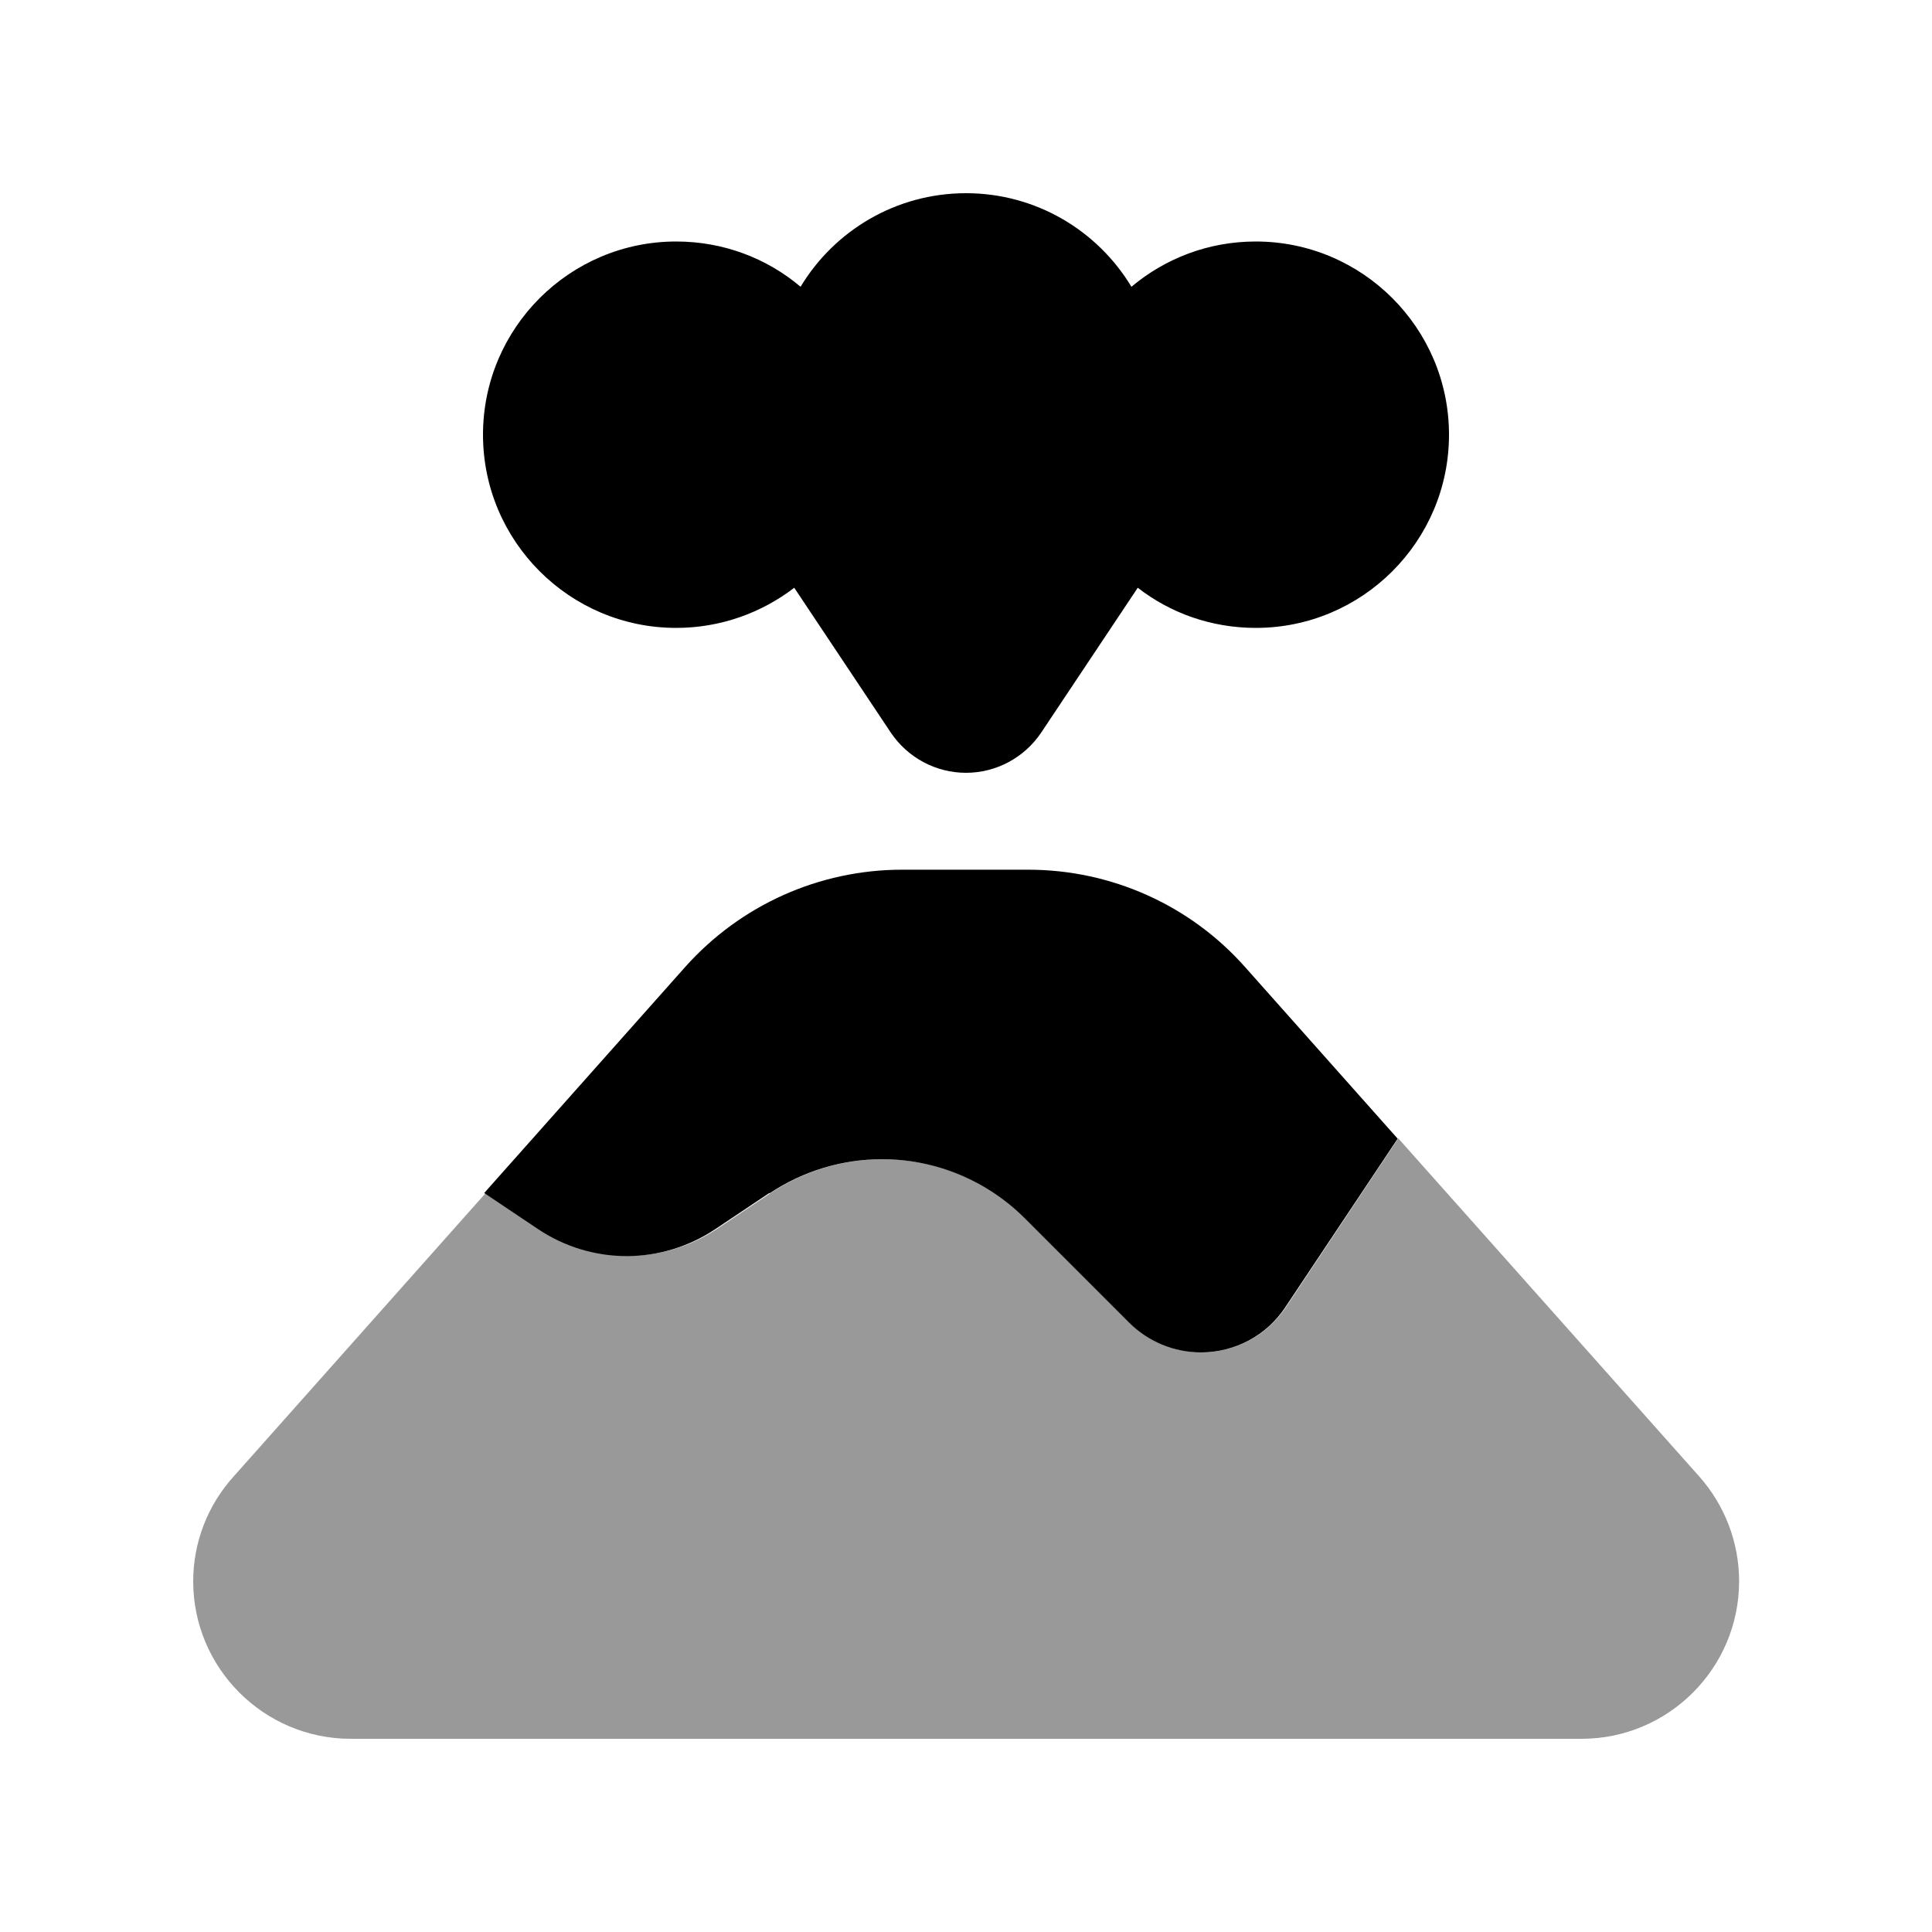 <svg xmlns="http://www.w3.org/2000/svg" viewBox="0 0 640 640"><!--! Font Awesome Pro 7.1.0 by @fontawesome - https://fontawesome.com License - https://fontawesome.com/license (Commercial License) Copyright 2025 Fonticons, Inc. --><path opacity=".4" fill="currentColor" d="M64 523.8C64 552.6 87.4 576 116.2 576L523.9 576C552.7 576 576.1 552.6 576.1 523.8C576.1 511 571.4 498.7 562.9 489.1L463.2 377.1L426 433C419.7 442.4 409.2 448 398 448C389.1 448 380.5 444.4 374.2 438.1L339.7 403.6C327.1 391 310.1 384 292.4 384C279.2 384 266.3 387.9 255.3 395.2L237.5 407.1C228.8 412.9 218.6 416 208.2 416C197.8 416 187.6 412.9 178.9 407.1L161 395.1L77.4 489.1C68.7 498.7 64 511.1 64 523.8z"/><path fill="currentColor" d="M224 208C238.7 208 252.3 203 263.1 194.7L295.1 242.7C300.7 251 310 256 320 256C330 256 339.3 251 344.9 242.7L376.9 194.7C387.7 203.1 401.3 208 416 208C451.3 208 480 179.3 480 144C480 108.7 451.3 80 416 80C400.3 80 386 85.6 374.8 95C363.6 76.4 343.2 64 320 64C296.8 64 276.4 76.4 265.2 95C254.1 85.6 239.7 80 224 80C188.7 80 160 108.7 160 144C160 179.3 188.7 208 224 208zM255.1 395.2C266.1 387.9 279 384 292.2 384C310 384 327 391.1 339.5 403.6L374 438.1C380.3 444.4 388.9 448 397.8 448C409.1 448 419.6 442.4 425.8 433L463 377.2L412.4 320.3C394.2 299.8 368.1 288.1 340.6 288.1L298.8 288.1C271.4 288.1 245.3 299.8 227 320.3L160.4 395.2L178.3 407.2C187 413 197.2 416.1 207.6 416.1C218 416.1 228.2 413 236.9 407.2L254.7 395.3z"/></svg>